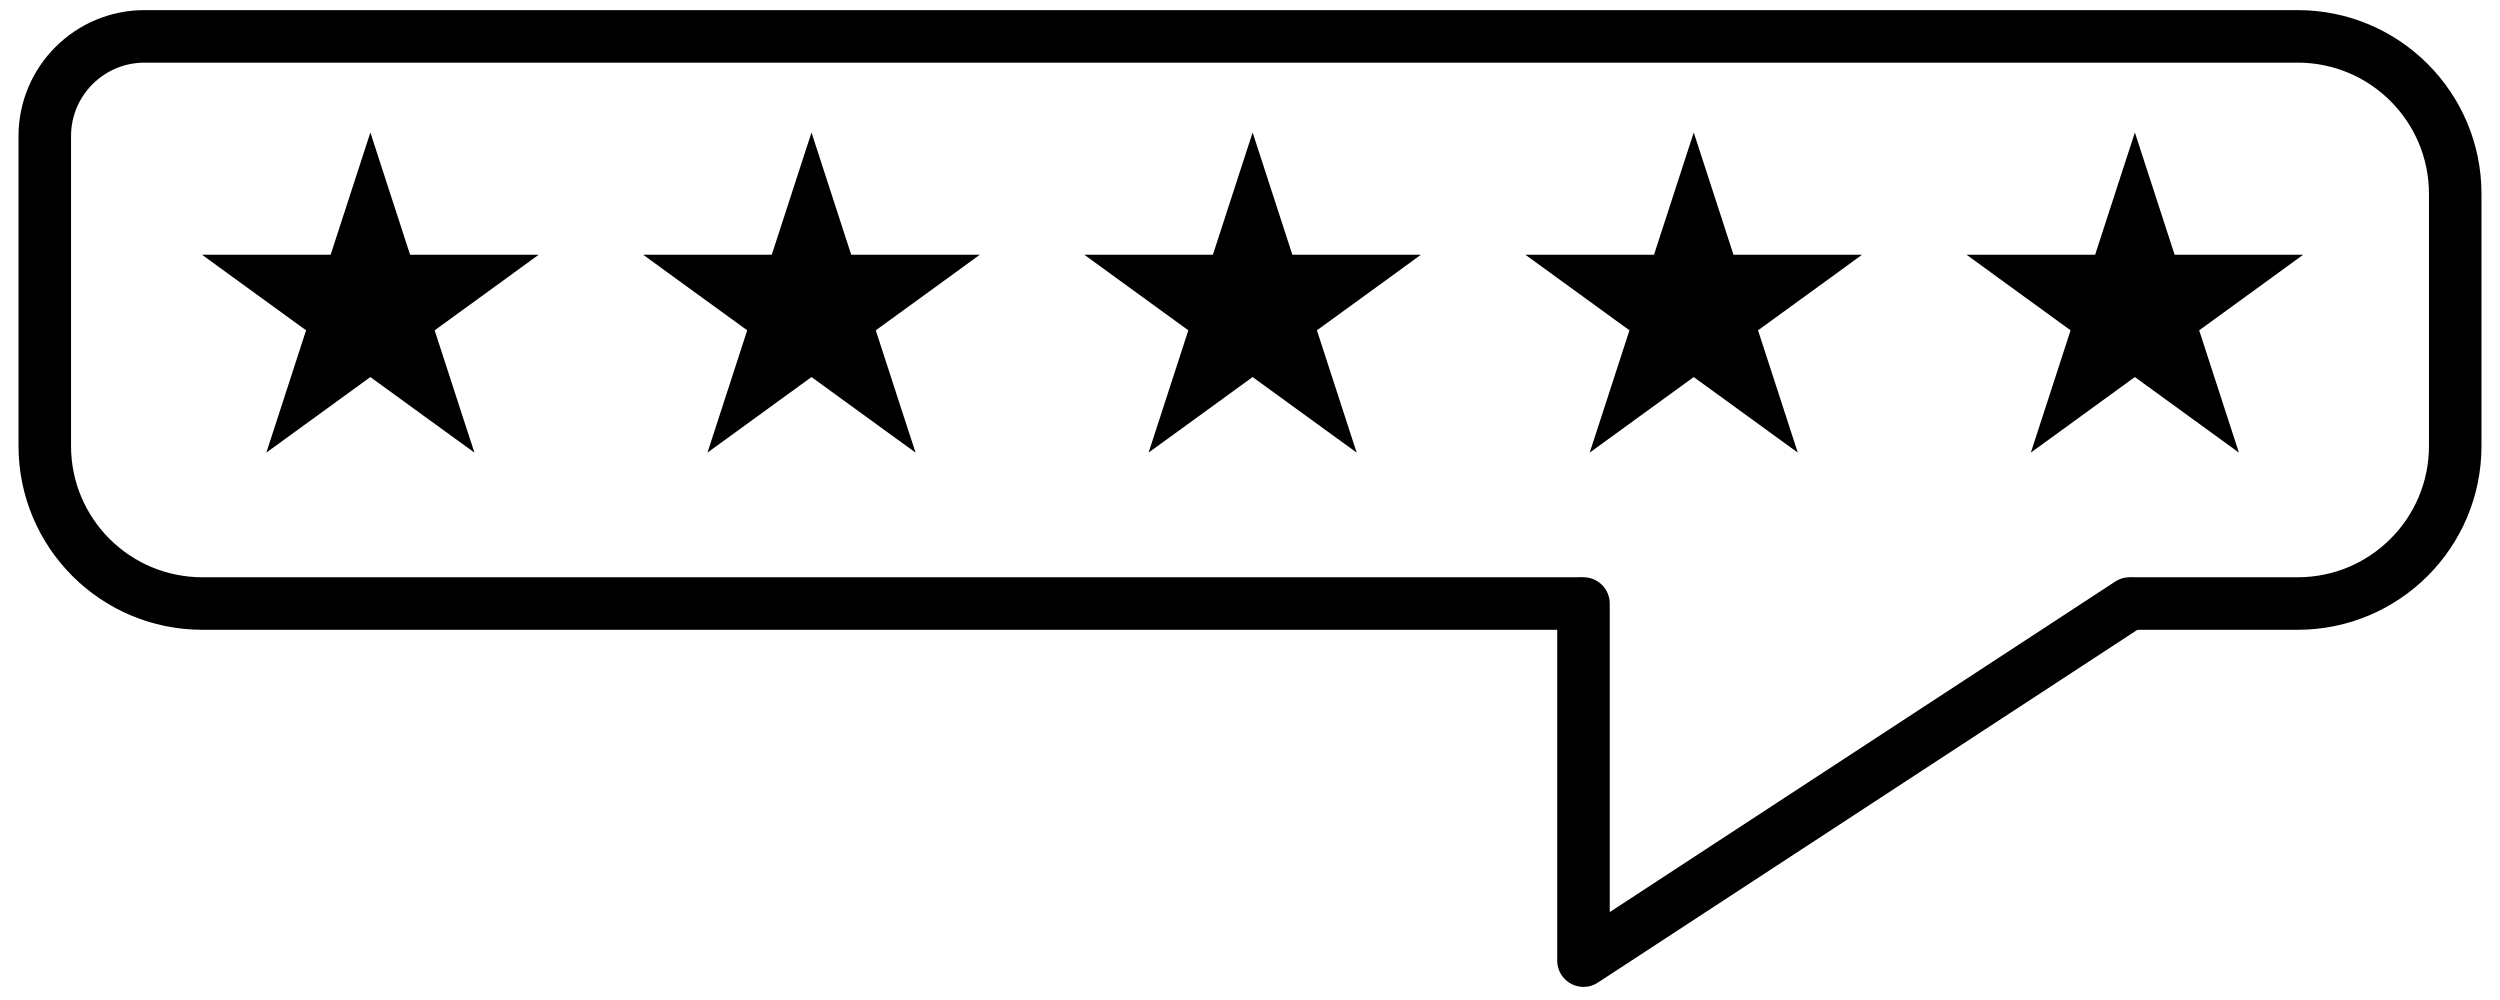 <svg xmlns="http://www.w3.org/2000/svg" fill="none" viewBox="0 0 100 40" height="40" width="100">
<path stroke-linejoin="round" stroke-linecap="round" stroke-width="2.101" style="stroke:#FF3091;stroke:color(display-p3 1 0.188 0.569);stroke-opacity:1;" stroke="#FF3091" d="M85.395 24.141H91.907C95.388 24.141 98.209 21.32 98.209 17.839V7.756C98.209 4.276 95.388 1.455 91.907 1.455H5.782V1.455C3.578 1.455 1.791 3.242 1.791 5.446V17.839C1.791 21.32 4.612 24.141 8.093 24.141H63.129"></path>
<path stroke-linejoin="round" stroke-linecap="round" stroke-width="2.101" style="stroke:#FF3091;stroke:color(display-p3 1 0.188 0.569);stroke-opacity:1;" stroke="#FF3091" d="M63.339 24.141V38.425L85.185 24.141"></path>
<path stroke-width="0.5" style="fill:#FF3091;fill:color(display-p3 1 0.188 0.569);fill-opacity:1;stroke:#FF3091;stroke:color(display-p3 1 0.188 0.569);stroke-opacity:1;" stroke="#FF3091" fill="#FF3091" d="M15.052 6.839L16.222 10.44H20.778L20.156 10.893L17.092 13.117L18.262 16.719L18.501 17.45L17.878 16.998L14.814 14.773L11.752 16.998L11.129 17.45L11.367 16.719L12.537 13.117L9.473 10.893L8.851 10.44H13.407L14.577 6.839L14.815 6.108L15.052 6.839Z"></path>
<path stroke-width="0.5" style="fill:#FF3091;fill:color(display-p3 1 0.188 0.569);fill-opacity:1;stroke:#FF3091;stroke:color(display-p3 1 0.188 0.569);stroke-opacity:1;" stroke="#FF3091" fill="#FF3091" d="M32.697 6.839L33.867 10.44H38.423L37.801 10.893L34.737 13.117L35.907 16.719L36.146 17.45L35.523 16.998L32.459 14.773L29.397 16.998L28.774 17.45L29.012 16.719L30.182 13.117L27.118 10.893L26.496 10.44H31.052L32.222 6.839L32.46 6.108L32.697 6.839Z"></path>
<path stroke-width="0.5" style="fill:#FF3091;fill:color(display-p3 1 0.188 0.569);fill-opacity:1;stroke:#FF3399;stroke:color(display-p3 1 0.2 0.6);stroke-opacity:1;" stroke="#FF3399" fill="#FF3091" d="M50.343 6.839L51.513 10.44H56.068L55.446 10.893L52.383 13.117L53.553 16.719L53.791 17.45L53.168 16.998L50.104 14.773L47.042 16.998L46.419 17.45L46.657 16.719L47.827 13.117L44.764 10.893L44.142 10.44H48.697L49.867 6.839L50.105 6.108L50.343 6.839Z"></path>
<path stroke-width="0.5" style="fill:#FF3091;fill:color(display-p3 1 0.188 0.569);fill-opacity:1;stroke:#FF3399;stroke:color(display-p3 1 0.2 0.6);stroke-opacity:1;" stroke="#FF3399" fill="#FF3091" d="M67.988 6.839L69.158 10.44H73.713L73.091 10.893L70.028 13.117L71.198 16.719L71.436 17.45L70.813 16.998L67.749 14.773L64.687 16.998L64.064 17.45L64.302 16.719L65.472 13.117L62.409 10.893L61.786 10.44H66.342L67.512 6.839L67.75 6.108L67.988 6.839Z"></path>
<path stroke-width="0.5" style="fill:#FF3091;fill:color(display-p3 1 0.188 0.569);fill-opacity:1;stroke:#FF3399;stroke:color(display-p3 1 0.2 0.6);stroke-opacity:1;" stroke="#FF3399" fill="#FF3091" d="M85.633 6.839L86.803 10.44H91.358L90.736 10.893L87.673 13.117L88.843 16.719L89.081 17.45L88.458 16.998L85.394 14.773L82.332 16.998L81.709 17.45L81.947 16.719L83.117 13.117L80.054 10.893L79.432 10.44H83.987L85.157 6.839L85.395 6.108L85.633 6.839Z"></path>
</svg>
